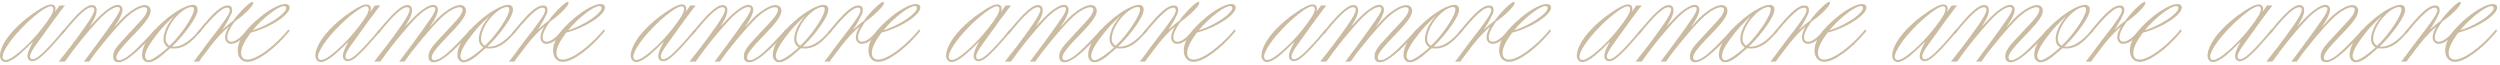 <?xml version="1.0" encoding="UTF-8"?> <svg xmlns="http://www.w3.org/2000/svg" width="423" height="11" viewBox="0 0 423 11" fill="none"><path d="M0.437 9.501C0.437 9.932 0.612 10.148 0.962 10.148C1.487 10.148 2.368 9.605 3.604 8.521C4.864 7.424 6.053 6.159 7.173 4.724C8.409 3.162 9.027 2.112 9.027 1.575C9.027 1.237 8.887 1.068 8.607 1.068C8.188 1.068 7.494 1.441 6.526 2.188C5.546 2.922 4.554 3.821 3.551 4.882C2.653 5.815 1.924 6.701 1.365 7.541C0.793 8.416 0.484 9.069 0.437 9.501ZM10.829 4.987L11.074 5.197C10.211 6.2 9.325 7.203 8.415 8.206C7.645 9.011 7.05 9.565 6.631 9.868C6.199 10.194 5.814 10.358 5.476 10.358C5.243 10.358 5.044 10.276 4.881 10.113C4.729 9.961 4.654 9.757 4.654 9.501C4.654 8.964 4.969 8.148 5.598 7.051L5.371 7.244C4.729 7.932 3.942 8.672 3.009 9.466C2.111 10.154 1.429 10.498 0.962 10.498C0.671 10.498 0.437 10.393 0.262 10.183C0.087 9.985 0 9.722 0 9.396C0 8.812 0.216 8.13 0.647 7.349C1.067 6.579 1.662 5.792 2.432 4.987C3.411 3.949 4.566 2.981 5.896 2.083C7.179 1.196 8.094 0.753 8.642 0.753C9.144 0.753 9.395 1.016 9.395 1.54C9.395 1.622 9.36 1.779 9.29 2.013L10.077 0.928H10.969C10.876 1.08 10.829 1.144 10.829 1.121L10.287 1.82L9.675 2.66L9.237 3.22L6.158 7.489C5.447 8.457 5.091 9.139 5.091 9.536C5.091 9.862 5.231 10.025 5.511 10.025C5.861 10.025 6.38 9.716 7.068 9.098C8.083 8.153 9.261 6.865 10.602 5.232L10.829 4.987Z" fill="#CBBBA1"></path><path d="M15.238 10.218L15.098 10.428H14.171C14.241 10.358 14.293 10.294 14.328 10.235C14.363 10.177 14.404 10.124 14.451 10.078L16.253 7.664L18.002 5.267L19.367 3.325C19.985 2.438 20.294 1.844 20.294 1.54C20.294 1.307 20.172 1.19 19.927 1.19C19.612 1.19 19.227 1.33 18.772 1.61C18.317 1.879 17.775 2.31 17.145 2.905C16.597 3.453 15.903 4.217 15.063 5.197C14.048 6.386 13.354 7.232 12.981 7.734L12.019 8.993C11.832 9.25 11.657 9.495 11.494 9.728C11.296 9.996 11.173 10.159 11.127 10.218L10.969 10.428H9.937C10.462 9.775 11.109 8.952 11.879 7.961C12.824 6.725 13.739 5.471 14.626 4.2C15.512 2.917 15.955 2.065 15.955 1.645C15.955 1.365 15.804 1.225 15.5 1.225C14.777 1.225 13.506 2.31 11.687 4.479L10.794 5.547L10.619 5.739L10.374 5.547C11.389 4.299 12.246 3.307 12.946 2.573C13.529 1.989 14.031 1.558 14.451 1.278C14.859 0.998 15.22 0.858 15.535 0.858C16.084 0.858 16.358 1.155 16.358 1.75C16.358 2.31 16.095 3.004 15.57 3.832L15.273 4.305C15.261 4.316 15.25 4.34 15.238 4.375C15.226 4.398 15.191 4.445 15.133 4.514C15.156 4.491 15.18 4.468 15.203 4.445C15.226 4.421 15.244 4.404 15.255 4.392C15.279 4.369 15.296 4.351 15.308 4.34C15.32 4.328 15.331 4.316 15.343 4.305L16.13 3.482C16.888 2.654 17.606 2.007 18.282 1.54C18.97 1.062 19.518 0.823 19.927 0.823C20.183 0.823 20.381 0.899 20.521 1.051C20.661 1.202 20.731 1.412 20.731 1.68C20.731 1.925 20.626 2.287 20.416 2.765C20.218 3.22 19.962 3.663 19.647 4.095L19.437 4.41C19.437 4.421 19.425 4.439 19.402 4.462C19.378 4.485 19.361 4.503 19.349 4.514C19.349 4.526 19.343 4.538 19.332 4.549C19.425 4.456 19.483 4.41 19.507 4.41L20.609 3.185C21.052 2.73 21.507 2.333 21.974 1.995C22.428 1.657 22.889 1.377 23.356 1.155C23.81 0.957 24.189 0.858 24.493 0.858C24.784 0.858 25.023 0.946 25.21 1.121C25.397 1.295 25.49 1.529 25.49 1.82C25.49 2.228 25.297 2.707 24.913 3.255C24.551 3.803 23.845 4.619 22.796 5.704C21.606 6.917 20.784 7.821 20.329 8.416C19.897 8.964 19.682 9.396 19.682 9.71C19.682 10.025 19.828 10.183 20.119 10.183C20.796 10.183 21.822 9.512 23.198 8.171C23.513 7.879 24.312 7.057 25.595 5.704C25.875 5.401 26.079 5.162 26.207 4.987L26.452 5.197C25.414 6.445 24.388 7.541 23.373 8.486C21.904 9.85 20.807 10.533 20.084 10.533C19.454 10.533 19.139 10.212 19.139 9.57C19.139 9.232 19.215 8.906 19.367 8.591C19.518 8.288 19.763 7.932 20.102 7.524C20.358 7.22 21.017 6.503 22.078 5.372C23.268 4.135 24.061 3.255 24.458 2.73C24.761 2.263 24.913 1.902 24.913 1.645C24.913 1.365 24.744 1.225 24.405 1.225C24.02 1.225 23.525 1.406 22.918 1.768C22.37 2.094 21.781 2.555 21.151 3.15C20.848 3.453 20.638 3.669 20.521 3.797C20.335 3.984 20.067 4.27 19.717 4.654C18.574 5.961 17.775 6.905 17.32 7.489C16.48 8.492 15.786 9.401 15.238 10.218Z" fill="#CBBBA1"></path><path d="M28.412 8.031C28.132 7.809 27.933 7.588 27.817 7.366C27.712 7.156 27.659 6.9 27.659 6.596C27.659 6.153 27.776 5.634 28.009 5.039C28.242 4.456 28.534 3.937 28.884 3.482L29.339 2.87C29.386 2.823 29.42 2.783 29.444 2.748C29.455 2.724 29.467 2.707 29.479 2.695C29.502 2.672 29.52 2.648 29.531 2.625L29.391 2.765C28.237 3.838 27.327 4.806 26.662 5.669C25.251 7.43 24.545 8.707 24.545 9.501C24.545 9.675 24.598 9.833 24.703 9.973C24.808 10.113 24.948 10.183 25.123 10.183C25.531 10.183 26.248 9.786 27.274 8.993C27.519 8.783 27.764 8.579 28.009 8.381C28.254 8.171 28.388 8.054 28.412 8.031ZM28.674 7.734C29.327 7.139 29.974 6.421 30.616 5.582C31.257 4.754 31.788 3.96 32.208 3.202C32.616 2.456 32.82 1.914 32.82 1.575C32.82 1.319 32.692 1.19 32.435 1.19C32.05 1.19 31.59 1.371 31.053 1.733C30.517 2.094 29.998 2.578 29.496 3.185C29.053 3.733 28.697 4.316 28.429 4.934C28.161 5.564 28.027 6.107 28.027 6.561C28.027 7.086 28.242 7.477 28.674 7.734ZM28.814 8.171L28.744 8.206C27.776 9.092 27.029 9.699 26.505 10.025C25.956 10.364 25.496 10.533 25.123 10.533C24.796 10.533 24.539 10.422 24.353 10.2C24.143 9.99 24.038 9.699 24.038 9.326C24.038 8.521 24.347 7.623 24.965 6.631C25.583 5.663 26.47 4.672 27.624 3.657C28.627 2.771 29.584 2.077 30.494 1.575C31.392 1.074 32.097 0.823 32.61 0.823C33.158 0.823 33.433 1.097 33.433 1.645C33.433 2.217 33.007 3.109 32.156 4.322C31.304 5.547 30.319 6.707 29.199 7.804L29.129 7.891H29.461C30.733 7.891 32.138 6.981 33.678 5.162L33.782 4.987L34.045 5.197C33.952 5.337 33.876 5.418 33.818 5.442C33.013 6.421 32.272 7.127 31.596 7.559C30.919 7.99 30.219 8.206 29.496 8.206C29.251 8.206 29.024 8.194 28.814 8.171Z" fill="#CBBBA1"></path><path d="M41.848 4.987L42.093 5.197C41.918 5.407 41.789 5.564 41.708 5.669C40.798 6.835 39.923 7.419 39.083 7.419C38.78 7.419 38.541 7.314 38.366 7.104C38.179 6.905 38.086 6.637 38.086 6.299C38.086 5.809 38.302 5.203 38.733 4.479C38.36 4.771 37.87 5.238 37.264 5.879C36.541 6.637 35.8 7.535 35.042 8.573L34.36 9.466C34.22 9.64 34.115 9.775 34.045 9.868C33.987 9.95 33.94 10.02 33.905 10.078C33.893 10.113 33.864 10.159 33.818 10.218C33.782 10.276 33.736 10.346 33.678 10.428H32.75L32.89 10.253C32.902 10.229 32.989 10.119 33.153 9.92C33.199 9.862 33.409 9.588 33.782 9.098L34.535 8.066C35.153 7.261 35.608 6.661 35.899 6.264C36.564 5.436 37.136 4.684 37.614 4.007C38.092 3.342 38.43 2.835 38.629 2.485C38.792 2.182 38.873 1.925 38.873 1.715C38.873 1.435 38.733 1.295 38.454 1.295C38.174 1.295 37.836 1.43 37.439 1.698C37.042 1.978 36.535 2.433 35.917 3.062C35.264 3.751 34.517 4.608 33.678 5.634L33.573 5.739L33.328 5.512L33.433 5.407C34.132 4.544 34.739 3.826 35.252 3.255C35.765 2.683 36.22 2.228 36.617 1.89C37.34 1.249 37.975 0.928 38.524 0.928C39.025 0.928 39.276 1.19 39.276 1.715C39.276 1.89 39.241 2.077 39.171 2.275C39.113 2.403 38.92 2.794 38.594 3.447C38.185 4.182 37.847 4.719 37.579 5.057C38.535 4.217 39.171 3.692 39.486 3.482C39.742 3.062 40.244 2.462 40.99 1.68C41.9 0.771 42.472 0.316 42.705 0.316C42.798 0.316 42.845 0.38 42.845 0.508C42.845 0.753 42.524 1.196 41.883 1.838C41.276 2.456 40.535 3.074 39.661 3.692C39.626 3.762 39.597 3.815 39.573 3.85C39.55 3.873 39.532 3.891 39.521 3.902C38.809 4.929 38.454 5.727 38.454 6.299C38.454 6.8 38.675 7.051 39.118 7.051C39.772 7.051 40.576 6.503 41.533 5.407L41.708 5.162C41.731 5.138 41.778 5.08 41.848 4.987Z" fill="#CBBBA1"></path><path d="M42.757 5.127C43.655 4.847 44.548 4.462 45.434 3.972C46.297 3.517 47.02 3.033 47.603 2.52C48.152 2.042 48.426 1.657 48.426 1.365C48.426 1.144 48.297 1.033 48.041 1.033C47.831 1.033 47.539 1.126 47.166 1.313C46.828 1.488 46.472 1.709 46.099 1.978C45.411 2.479 44.775 3.01 44.192 3.57C43.609 4.13 43.131 4.649 42.757 5.127ZM48.793 4.987L49.003 5.197L48.863 5.407C47.615 6.9 46.338 8.118 45.032 9.063C43.725 9.996 42.67 10.463 41.865 10.463C41.375 10.463 40.979 10.288 40.675 9.938C40.372 9.6 40.221 9.145 40.221 8.573C40.221 6.847 41.498 4.946 44.052 2.87C44.798 2.252 45.562 1.733 46.344 1.313C47.137 0.893 47.761 0.683 48.216 0.683C48.741 0.683 49.003 0.887 49.003 1.295C49.003 1.669 48.706 2.129 48.111 2.678C47.493 3.226 46.7 3.751 45.731 4.252C44.682 4.789 43.644 5.197 42.617 5.477L42.442 5.512C41.346 6.97 40.798 8.107 40.798 8.923C40.798 9.693 41.165 10.078 41.9 10.078C42.378 10.078 43.014 9.856 43.807 9.413C44.553 8.993 45.393 8.375 46.326 7.559C47.224 6.765 48.047 5.908 48.793 4.987Z" fill="#CBBBA1"></path><path d="M53.797 9.501C53.797 9.932 53.971 10.148 54.321 10.148C54.846 10.148 55.727 9.605 56.963 8.521C58.223 7.424 59.412 6.159 60.532 4.724C61.768 3.162 62.386 2.112 62.386 1.575C62.386 1.237 62.247 1.068 61.967 1.068C61.547 1.068 60.853 1.441 59.885 2.188C58.905 2.922 57.914 3.821 56.911 4.882C56.013 5.815 55.284 6.701 54.724 7.541C54.152 8.416 53.843 9.069 53.797 9.501ZM64.189 4.987L64.433 5.197C63.57 6.2 62.684 7.203 61.774 8.206C61.004 9.011 60.41 9.565 59.99 9.868C59.558 10.194 59.173 10.358 58.835 10.358C58.602 10.358 58.404 10.276 58.24 10.113C58.089 9.961 58.013 9.757 58.013 9.501C58.013 8.964 58.328 8.148 58.958 7.051L58.73 7.244C58.089 7.932 57.301 8.672 56.368 9.466C55.47 10.154 54.788 10.498 54.321 10.498C54.03 10.498 53.797 10.393 53.622 10.183C53.447 9.985 53.359 9.722 53.359 9.396C53.359 8.812 53.575 8.13 54.007 7.349C54.426 6.579 55.021 5.792 55.791 4.987C56.771 3.949 57.925 2.981 59.255 2.083C60.538 1.196 61.453 0.753 62.002 0.753C62.503 0.753 62.754 1.016 62.754 1.54C62.754 1.622 62.719 1.779 62.649 2.013L63.436 0.928H64.328C64.235 1.08 64.189 1.144 64.189 1.121L63.646 1.82L63.034 2.66L62.596 3.22L59.517 7.489C58.806 8.457 58.45 9.139 58.45 9.536C58.45 9.862 58.59 10.025 58.87 10.025C59.22 10.025 59.739 9.716 60.427 9.098C61.442 8.153 62.62 6.865 63.961 5.232L64.189 4.987Z" fill="#CBBBA1"></path><path d="M68.597 10.218L68.457 10.428H67.53C67.6 10.358 67.653 10.294 67.687 10.235C67.722 10.177 67.763 10.124 67.81 10.078L69.612 7.664L71.361 5.267L72.726 3.325C73.344 2.438 73.653 1.844 73.653 1.54C73.653 1.307 73.531 1.19 73.286 1.19C72.971 1.19 72.586 1.33 72.131 1.61C71.676 1.879 71.134 2.31 70.504 2.905C69.956 3.453 69.262 4.217 68.422 5.197C67.407 6.386 66.714 7.232 66.34 7.734L65.378 8.993C65.192 9.25 65.017 9.495 64.853 9.728C64.655 9.996 64.532 10.159 64.486 10.218L64.328 10.428H63.296C63.821 9.775 64.468 8.952 65.238 7.961C66.183 6.725 67.099 5.471 67.985 4.2C68.871 2.917 69.314 2.065 69.314 1.645C69.314 1.365 69.163 1.225 68.86 1.225C68.136 1.225 66.865 2.31 65.046 4.479L64.153 5.547L63.978 5.739L63.734 5.547C64.748 4.299 65.606 3.307 66.305 2.573C66.888 1.989 67.39 1.558 67.81 1.278C68.218 0.998 68.58 0.858 68.895 0.858C69.443 0.858 69.717 1.155 69.717 1.75C69.717 2.31 69.454 3.004 68.93 3.832L68.632 4.305C68.621 4.316 68.609 4.34 68.597 4.375C68.585 4.398 68.55 4.445 68.492 4.514C68.516 4.491 68.539 4.468 68.562 4.445C68.585 4.421 68.603 4.404 68.615 4.392C68.638 4.369 68.656 4.351 68.667 4.34C68.679 4.328 68.691 4.316 68.702 4.305L69.489 3.482C70.248 2.654 70.965 2.007 71.641 1.54C72.329 1.062 72.878 0.823 73.286 0.823C73.542 0.823 73.741 0.899 73.881 1.051C74.021 1.202 74.091 1.412 74.091 1.68C74.091 1.925 73.986 2.287 73.776 2.765C73.577 3.22 73.321 3.663 73.006 4.095L72.796 4.41C72.796 4.421 72.784 4.439 72.761 4.462C72.738 4.485 72.72 4.503 72.709 4.514C72.709 4.526 72.703 4.538 72.691 4.549C72.784 4.456 72.843 4.41 72.866 4.41L73.968 3.185C74.411 2.73 74.866 2.333 75.333 1.995C75.787 1.657 76.248 1.377 76.715 1.155C77.17 0.957 77.549 0.858 77.852 0.858C78.144 0.858 78.383 0.946 78.569 1.121C78.756 1.295 78.849 1.529 78.849 1.82C78.849 2.228 78.657 2.707 78.272 3.255C77.91 3.803 77.205 4.619 76.155 5.704C74.965 6.917 74.143 7.821 73.688 8.416C73.257 8.964 73.041 9.396 73.041 9.71C73.041 10.025 73.187 10.183 73.478 10.183C74.155 10.183 75.181 9.512 76.557 8.171C76.872 7.879 77.671 7.057 78.954 5.704C79.234 5.401 79.438 5.162 79.566 4.987L79.811 5.197C78.773 6.445 77.747 7.541 76.732 8.486C75.263 9.85 74.166 10.533 73.443 10.533C72.813 10.533 72.499 10.212 72.499 9.57C72.499 9.232 72.574 8.906 72.726 8.591C72.878 8.288 73.123 7.932 73.461 7.524C73.717 7.22 74.376 6.503 75.438 5.372C76.627 4.135 77.42 3.255 77.817 2.73C78.12 2.263 78.272 1.902 78.272 1.645C78.272 1.365 78.103 1.225 77.764 1.225C77.38 1.225 76.884 1.406 76.277 1.768C75.729 2.094 75.14 2.555 74.51 3.15C74.207 3.453 73.997 3.669 73.881 3.797C73.694 3.984 73.426 4.27 73.076 4.654C71.933 5.961 71.134 6.905 70.679 7.489C69.839 8.492 69.145 9.401 68.597 10.218Z" fill="#CBBBA1"></path><path d="M81.771 8.031C81.491 7.809 81.293 7.588 81.176 7.366C81.071 7.156 81.019 6.9 81.019 6.596C81.019 6.153 81.135 5.634 81.368 5.039C81.602 4.456 81.893 3.937 82.243 3.482L82.698 2.87C82.745 2.823 82.78 2.783 82.803 2.748C82.815 2.724 82.826 2.707 82.838 2.695C82.861 2.672 82.879 2.648 82.89 2.625L82.751 2.765C81.596 3.838 80.686 4.806 80.021 5.669C78.61 7.43 77.904 8.707 77.904 9.501C77.904 9.675 77.957 9.833 78.062 9.973C78.167 10.113 78.307 10.183 78.482 10.183C78.89 10.183 79.607 9.786 80.634 8.993C80.879 8.783 81.124 8.579 81.368 8.381C81.613 8.171 81.747 8.054 81.771 8.031ZM82.033 7.734C82.686 7.139 83.334 6.421 83.975 5.582C84.617 4.754 85.147 3.96 85.567 3.202C85.975 2.456 86.18 1.914 86.18 1.575C86.18 1.319 86.051 1.19 85.795 1.19C85.41 1.19 84.949 1.371 84.412 1.733C83.876 2.094 83.357 2.578 82.856 3.185C82.412 3.733 82.056 4.316 81.788 4.934C81.52 5.564 81.386 6.107 81.386 6.561C81.386 7.086 81.602 7.477 82.033 7.734ZM82.173 8.171L82.103 8.206C81.135 9.092 80.389 9.699 79.864 10.025C79.316 10.364 78.855 10.533 78.482 10.533C78.155 10.533 77.899 10.422 77.712 10.2C77.502 9.99 77.397 9.699 77.397 9.326C77.397 8.521 77.706 7.623 78.324 6.631C78.942 5.663 79.829 4.672 80.984 3.657C81.987 2.771 82.943 2.077 83.853 1.575C84.751 1.074 85.456 0.823 85.969 0.823C86.518 0.823 86.792 1.097 86.792 1.645C86.792 2.217 86.366 3.109 85.515 4.322C84.663 5.547 83.678 6.707 82.558 7.804L82.488 7.891H82.82C84.092 7.891 85.497 6.981 87.037 5.162L87.142 4.987L87.404 5.197C87.311 5.337 87.235 5.418 87.177 5.442C86.372 6.421 85.631 7.127 84.955 7.559C84.278 7.99 83.579 8.206 82.856 8.206C82.611 8.206 82.383 8.194 82.173 8.171Z" fill="#CBBBA1"></path><path d="M95.207 4.987L95.452 5.197C95.277 5.407 95.148 5.564 95.067 5.669C94.157 6.835 93.282 7.419 92.443 7.419C92.139 7.419 91.9 7.314 91.725 7.104C91.539 6.905 91.445 6.637 91.445 6.299C91.445 5.809 91.661 5.203 92.093 4.479C91.719 4.771 91.23 5.238 90.623 5.879C89.9 6.637 89.159 7.535 88.401 8.573L87.719 9.466C87.579 9.64 87.474 9.775 87.404 9.868C87.346 9.95 87.299 10.02 87.264 10.078C87.252 10.113 87.223 10.159 87.177 10.218C87.142 10.276 87.095 10.346 87.037 10.428H86.109L86.249 10.253C86.261 10.229 86.349 10.119 86.512 9.92C86.558 9.862 86.769 9.588 87.142 9.098L87.894 8.066C88.512 7.261 88.967 6.661 89.259 6.264C89.923 5.436 90.495 4.684 90.973 4.007C91.451 3.342 91.79 2.835 91.988 2.485C92.151 2.182 92.233 1.925 92.233 1.715C92.233 1.435 92.093 1.295 91.813 1.295C91.533 1.295 91.195 1.43 90.798 1.698C90.401 1.978 89.894 2.433 89.276 3.062C88.623 3.751 87.876 4.608 87.037 5.634L86.932 5.739L86.687 5.512L86.792 5.407C87.492 4.544 88.098 3.826 88.611 3.255C89.124 2.683 89.579 2.228 89.976 1.89C90.699 1.249 91.335 0.928 91.883 0.928C92.384 0.928 92.635 1.19 92.635 1.715C92.635 1.89 92.6 2.077 92.53 2.275C92.472 2.403 92.279 2.794 91.953 3.447C91.544 4.182 91.206 4.719 90.938 5.057C91.894 4.217 92.53 3.692 92.845 3.482C93.102 3.062 93.603 2.462 94.35 1.68C95.259 0.771 95.831 0.316 96.064 0.316C96.157 0.316 96.204 0.38 96.204 0.508C96.204 0.753 95.883 1.196 95.242 1.838C94.635 2.456 93.895 3.074 93.02 3.692C92.985 3.762 92.956 3.815 92.933 3.85C92.909 3.873 92.892 3.891 92.88 3.902C92.168 4.929 91.813 5.727 91.813 6.299C91.813 6.8 92.034 7.051 92.478 7.051C93.131 7.051 93.936 6.503 94.892 5.407L95.067 5.162C95.09 5.138 95.137 5.08 95.207 4.987Z" fill="#CBBBA1"></path><path d="M96.117 5.127C97.015 4.847 97.907 4.462 98.793 3.972C99.656 3.517 100.379 3.033 100.963 2.52C101.511 2.042 101.785 1.657 101.785 1.365C101.785 1.144 101.657 1.033 101.4 1.033C101.19 1.033 100.898 1.126 100.525 1.313C100.187 1.488 99.831 1.709 99.458 1.978C98.77 2.479 98.134 3.01 97.551 3.57C96.968 4.13 96.49 4.649 96.117 5.127ZM102.152 4.987L102.362 5.197L102.222 5.407C100.974 6.9 99.697 8.118 98.391 9.063C97.085 9.996 96.029 10.463 95.224 10.463C94.734 10.463 94.338 10.288 94.035 9.938C93.731 9.6 93.58 9.145 93.58 8.573C93.58 6.847 94.857 4.946 97.411 2.87C98.158 2.252 98.921 1.733 99.703 1.313C100.496 0.893 101.12 0.683 101.575 0.683C102.1 0.683 102.362 0.887 102.362 1.295C102.362 1.669 102.065 2.129 101.47 2.678C100.852 3.226 100.059 3.751 99.091 4.252C98.041 4.789 97.003 5.197 95.977 5.477L95.802 5.512C94.705 6.97 94.157 8.107 94.157 8.923C94.157 9.693 94.525 10.078 95.259 10.078C95.737 10.078 96.373 9.856 97.166 9.413C97.913 8.993 98.752 8.375 99.686 7.559C100.584 6.765 101.406 5.908 102.152 4.987Z" fill="#CBBBA1"></path><path d="M107.156 9.501C107.156 9.932 107.331 10.148 107.681 10.148C108.205 10.148 109.086 9.605 110.322 8.521C111.582 7.424 112.772 6.159 113.891 4.724C115.128 3.162 115.746 2.112 115.746 1.575C115.746 1.237 115.606 1.068 115.326 1.068C114.906 1.068 114.212 1.441 113.244 2.188C112.264 2.922 111.273 3.821 110.27 4.882C109.372 5.815 108.643 6.701 108.083 7.541C107.511 8.416 107.202 9.069 107.156 9.501ZM117.548 4.987L117.793 5.197C116.93 6.2 116.043 7.203 115.133 8.206C114.364 9.011 113.769 9.565 113.349 9.868C112.917 10.194 112.532 10.358 112.194 10.358C111.961 10.358 111.763 10.276 111.599 10.113C111.448 9.961 111.372 9.757 111.372 9.501C111.372 8.964 111.687 8.148 112.317 7.051L112.089 7.244C111.448 7.932 110.661 8.672 109.727 9.466C108.829 10.154 108.147 10.498 107.681 10.498C107.389 10.498 107.156 10.393 106.981 10.183C106.806 9.985 106.718 9.722 106.718 9.396C106.718 8.812 106.934 8.13 107.366 7.349C107.786 6.579 108.38 5.792 109.15 4.987C110.13 3.949 111.285 2.981 112.614 2.083C113.897 1.196 114.813 0.753 115.361 0.753C115.862 0.753 116.113 1.016 116.113 1.54C116.113 1.622 116.078 1.779 116.008 2.013L116.795 0.928H117.688C117.594 1.08 117.548 1.144 117.548 1.121L117.005 1.82L116.393 2.66L115.956 3.22L112.877 7.489C112.165 8.457 111.809 9.139 111.809 9.536C111.809 9.862 111.949 10.025 112.229 10.025C112.579 10.025 113.098 9.716 113.786 9.098C114.801 8.153 115.979 6.865 117.32 5.232L117.548 4.987Z" fill="#CBBBA1"></path><path d="M121.956 10.218L121.816 10.428H120.889C120.959 10.358 121.012 10.294 121.047 10.235C121.082 10.177 121.122 10.124 121.169 10.078L122.971 7.664L124.721 5.267L126.085 3.325C126.703 2.438 127.012 1.844 127.012 1.54C127.012 1.307 126.89 1.19 126.645 1.19C126.33 1.19 125.945 1.33 125.49 1.61C125.035 1.879 124.493 2.31 123.863 2.905C123.315 3.453 122.621 4.217 121.781 5.197C120.767 6.386 120.073 7.232 119.7 7.734L118.737 8.993C118.551 9.25 118.376 9.495 118.212 9.728C118.014 9.996 117.892 10.159 117.845 10.218L117.688 10.428H116.655C117.18 9.775 117.828 8.952 118.597 7.961C119.542 6.725 120.458 5.471 121.344 4.2C122.23 2.917 122.674 2.065 122.674 1.645C122.674 1.365 122.522 1.225 122.219 1.225C121.496 1.225 120.224 2.31 118.405 4.479L117.513 5.547L117.338 5.739L117.093 5.547C118.108 4.299 118.965 3.307 119.665 2.573C120.248 1.989 120.749 1.558 121.169 1.278C121.577 0.998 121.939 0.858 122.254 0.858C122.802 0.858 123.076 1.155 123.076 1.75C123.076 2.31 122.814 3.004 122.289 3.832L121.991 4.305C121.98 4.316 121.968 4.34 121.956 4.375C121.945 4.398 121.91 4.445 121.851 4.514C121.875 4.491 121.898 4.468 121.921 4.445C121.945 4.421 121.962 4.404 121.974 4.392C121.997 4.369 122.015 4.351 122.026 4.34C122.038 4.328 122.05 4.316 122.061 4.305L122.849 3.482C123.607 2.654 124.324 2.007 125 1.54C125.689 1.062 126.237 0.823 126.645 0.823C126.902 0.823 127.1 0.899 127.24 1.051C127.38 1.202 127.45 1.412 127.45 1.68C127.45 1.925 127.345 2.287 127.135 2.765C126.937 3.22 126.68 3.663 126.365 4.095L126.155 4.41C126.155 4.421 126.143 4.439 126.12 4.462C126.097 4.485 126.079 4.503 126.068 4.514C126.068 4.526 126.062 4.538 126.05 4.549C126.143 4.456 126.202 4.41 126.225 4.41L127.327 3.185C127.77 2.73 128.225 2.333 128.692 1.995C129.147 1.657 129.607 1.377 130.074 1.155C130.529 0.957 130.908 0.858 131.211 0.858C131.503 0.858 131.742 0.946 131.928 1.121C132.115 1.295 132.208 1.529 132.208 1.82C132.208 2.228 132.016 2.707 131.631 3.255C131.269 3.803 130.564 4.619 129.514 5.704C128.324 6.917 127.502 7.821 127.047 8.416C126.616 8.964 126.4 9.396 126.4 9.71C126.4 10.025 126.546 10.183 126.837 10.183C127.514 10.183 128.54 9.512 129.917 8.171C130.231 7.879 131.03 7.057 132.313 5.704C132.593 5.401 132.797 5.162 132.926 4.987L133.171 5.197C132.133 6.445 131.106 7.541 130.091 8.486C128.622 9.85 127.526 10.533 126.802 10.533C126.173 10.533 125.858 10.212 125.858 9.57C125.858 9.232 125.934 8.906 126.085 8.591C126.237 8.288 126.482 7.932 126.82 7.524C127.077 7.22 127.735 6.503 128.797 5.372C129.986 4.135 130.78 3.255 131.176 2.73C131.479 2.263 131.631 1.902 131.631 1.645C131.631 1.365 131.462 1.225 131.124 1.225C130.739 1.225 130.243 1.406 129.637 1.768C129.088 2.094 128.499 2.555 127.87 3.15C127.566 3.453 127.356 3.669 127.24 3.797C127.053 3.984 126.785 4.27 126.435 4.654C125.292 5.961 124.493 6.905 124.038 7.489C123.198 8.492 122.505 9.401 121.956 10.218Z" fill="#CBBBA1"></path><path d="M135.13 8.031C134.85 7.809 134.652 7.588 134.535 7.366C134.43 7.156 134.378 6.9 134.378 6.596C134.378 6.153 134.494 5.634 134.728 5.039C134.961 4.456 135.252 3.937 135.602 3.482L136.057 2.87C136.104 2.823 136.139 2.783 136.162 2.748C136.174 2.724 136.185 2.707 136.197 2.695C136.22 2.672 136.238 2.648 136.25 2.625L136.11 2.765C134.955 3.838 134.045 4.806 133.38 5.669C131.969 7.43 131.264 8.707 131.264 9.501C131.264 9.675 131.316 9.833 131.421 9.973C131.526 10.113 131.666 10.183 131.841 10.183C132.249 10.183 132.966 9.786 133.993 8.993C134.238 8.783 134.483 8.579 134.728 8.381C134.973 8.171 135.107 8.054 135.13 8.031ZM135.392 7.734C136.046 7.139 136.693 6.421 137.334 5.582C137.976 4.754 138.506 3.96 138.926 3.202C139.335 2.456 139.539 1.914 139.539 1.575C139.539 1.319 139.41 1.19 139.154 1.19C138.769 1.19 138.308 1.371 137.772 1.733C137.235 2.094 136.716 2.578 136.215 3.185C135.771 3.733 135.416 4.316 135.147 4.934C134.879 5.564 134.745 6.107 134.745 6.561C134.745 7.086 134.961 7.477 135.392 7.734ZM135.532 8.171L135.462 8.206C134.494 9.092 133.748 9.699 133.223 10.025C132.675 10.364 132.214 10.533 131.841 10.533C131.514 10.533 131.258 10.422 131.071 10.2C130.861 9.99 130.756 9.699 130.756 9.326C130.756 8.521 131.065 7.623 131.683 6.631C132.302 5.663 133.188 4.672 134.343 3.657C135.346 2.771 136.302 2.077 137.212 1.575C138.11 1.074 138.816 0.823 139.329 0.823C139.877 0.823 140.151 1.097 140.151 1.645C140.151 2.217 139.725 3.109 138.874 4.322C138.022 5.547 137.037 6.707 135.917 7.804L135.847 7.891H136.18C137.451 7.891 138.856 6.981 140.396 5.162L140.501 4.987L140.763 5.197C140.67 5.337 140.594 5.418 140.536 5.442C139.731 6.421 138.99 7.127 138.314 7.559C137.638 7.99 136.938 8.206 136.215 8.206C135.97 8.206 135.742 8.194 135.532 8.171Z" fill="#CBBBA1"></path><path d="M148.566 4.987L148.811 5.197C148.636 5.407 148.508 5.564 148.426 5.669C147.516 6.835 146.642 7.419 145.802 7.419C145.499 7.419 145.259 7.314 145.085 7.104C144.898 6.905 144.805 6.637 144.805 6.299C144.805 5.809 145.02 5.203 145.452 4.479C145.079 4.771 144.589 5.238 143.982 5.879C143.259 6.637 142.519 7.535 141.76 8.573L141.078 9.466C140.938 9.64 140.833 9.775 140.763 9.868C140.705 9.95 140.658 10.02 140.623 10.078C140.612 10.113 140.583 10.159 140.536 10.218C140.501 10.276 140.454 10.346 140.396 10.428H139.469L139.609 10.253C139.62 10.229 139.708 10.119 139.871 9.92C139.918 9.862 140.128 9.588 140.501 9.098L141.253 8.066C141.871 7.261 142.326 6.661 142.618 6.264C143.283 5.436 143.854 4.684 144.332 4.007C144.81 3.342 145.149 2.835 145.347 2.485C145.51 2.182 145.592 1.925 145.592 1.715C145.592 1.435 145.452 1.295 145.172 1.295C144.892 1.295 144.554 1.43 144.157 1.698C143.761 1.978 143.253 2.433 142.635 3.062C141.982 3.751 141.236 4.608 140.396 5.634L140.291 5.739L140.046 5.512L140.151 5.407C140.851 4.544 141.457 3.826 141.97 3.255C142.484 2.683 142.938 2.228 143.335 1.89C144.058 1.249 144.694 0.928 145.242 0.928C145.743 0.928 145.994 1.19 145.994 1.715C145.994 1.89 145.959 2.077 145.889 2.275C145.831 2.403 145.639 2.794 145.312 3.447C144.904 4.182 144.565 4.719 144.297 5.057C145.254 4.217 145.889 3.692 146.204 3.482C146.461 3.062 146.962 2.462 147.709 1.68C148.618 0.771 149.19 0.316 149.423 0.316C149.517 0.316 149.563 0.38 149.563 0.508C149.563 0.753 149.242 1.196 148.601 1.838C147.994 2.456 147.254 3.074 146.379 3.692C146.344 3.762 146.315 3.815 146.292 3.85C146.268 3.873 146.251 3.891 146.239 3.902C145.528 4.929 145.172 5.727 145.172 6.299C145.172 6.8 145.394 7.051 145.837 7.051C146.49 7.051 147.295 6.503 148.251 5.407L148.426 5.162C148.449 5.138 148.496 5.08 148.566 4.987Z" fill="#CBBBA1"></path><path d="M149.476 5.127C150.374 4.847 151.266 4.462 152.152 3.972C153.015 3.517 153.739 3.033 154.322 2.52C154.87 2.042 155.144 1.657 155.144 1.365C155.144 1.144 155.016 1.033 154.759 1.033C154.549 1.033 154.258 1.126 153.884 1.313C153.546 1.488 153.19 1.709 152.817 1.978C152.129 2.479 151.493 3.01 150.91 3.57C150.327 4.13 149.849 4.649 149.476 5.127ZM155.511 4.987L155.721 5.197L155.581 5.407C154.333 6.9 153.056 8.118 151.75 9.063C150.444 9.996 149.388 10.463 148.583 10.463C148.094 10.463 147.697 10.288 147.394 9.938C147.091 9.6 146.939 9.145 146.939 8.573C146.939 6.847 148.216 4.946 150.77 2.87C151.517 2.252 152.281 1.733 153.062 1.313C153.855 0.893 154.479 0.683 154.934 0.683C155.459 0.683 155.721 0.887 155.721 1.295C155.721 1.669 155.424 2.129 154.829 2.678C154.211 3.226 153.418 3.751 152.45 4.252C151.4 4.789 150.362 5.197 149.336 5.477L149.161 5.512C148.064 6.97 147.516 8.107 147.516 8.923C147.516 9.693 147.884 10.078 148.618 10.078C149.097 10.078 149.732 9.856 150.525 9.413C151.272 8.993 152.112 8.375 153.045 7.559C153.943 6.765 154.765 5.908 155.511 4.987Z" fill="#CBBBA1"></path><path d="M160.515 9.501C160.515 9.932 160.69 10.148 161.04 10.148C161.565 10.148 162.445 9.605 163.682 8.521C164.941 7.424 166.131 6.159 167.25 4.724C168.487 3.162 169.105 2.112 169.105 1.575C169.105 1.237 168.965 1.068 168.685 1.068C168.265 1.068 167.571 1.441 166.603 2.188C165.623 2.922 164.632 3.821 163.629 4.882C162.731 5.815 162.002 6.701 161.442 7.541C160.871 8.416 160.562 9.069 160.515 9.501ZM170.907 4.987L171.152 5.197C170.289 6.2 169.402 7.203 168.493 8.206C167.723 9.011 167.128 9.565 166.708 9.868C166.277 10.194 165.892 10.358 165.553 10.358C165.32 10.358 165.122 10.276 164.959 10.113C164.807 9.961 164.731 9.757 164.731 9.501C164.731 8.964 165.046 8.148 165.676 7.051L165.448 7.244C164.807 7.932 164.02 8.672 163.087 9.466C162.189 10.154 161.506 10.498 161.04 10.498C160.748 10.498 160.515 10.393 160.34 10.183C160.165 9.985 160.078 9.722 160.078 9.396C160.078 8.812 160.293 8.13 160.725 7.349C161.145 6.579 161.74 5.792 162.509 4.987C163.489 3.949 164.644 2.981 165.973 2.083C167.256 1.196 168.172 0.753 168.72 0.753C169.222 0.753 169.472 1.016 169.472 1.54C169.472 1.622 169.437 1.779 169.367 2.013L170.155 0.928H171.047C170.954 1.08 170.907 1.144 170.907 1.121L170.365 1.82L169.752 2.66L169.315 3.22L166.236 7.489C165.524 8.457 165.169 9.139 165.169 9.536C165.169 9.862 165.309 10.025 165.588 10.025C165.938 10.025 166.457 9.716 167.145 9.098C168.16 8.153 169.338 6.865 170.679 5.232L170.907 4.987Z" fill="#CBBBA1"></path><path d="M175.316 10.218L175.176 10.428H174.248C174.318 10.358 174.371 10.294 174.406 10.235C174.441 10.177 174.482 10.124 174.528 10.078L176.33 7.664L178.08 5.267L179.444 3.325C180.062 2.438 180.372 1.844 180.372 1.54C180.372 1.307 180.249 1.19 180.004 1.19C179.689 1.19 179.304 1.33 178.85 1.61C178.395 1.879 177.852 2.31 177.222 2.905C176.674 3.453 175.98 4.217 175.141 5.197C174.126 6.386 173.432 7.232 173.059 7.734L172.097 8.993C171.91 9.25 171.735 9.495 171.572 9.728C171.373 9.996 171.251 10.159 171.204 10.218L171.047 10.428H170.015C170.539 9.775 171.187 8.952 171.957 7.961C172.901 6.725 173.817 5.471 174.703 4.2C175.59 2.917 176.033 2.065 176.033 1.645C176.033 1.365 175.881 1.225 175.578 1.225C174.855 1.225 173.584 2.31 171.764 4.479L170.872 5.547L170.697 5.739L170.452 5.547C171.467 4.299 172.324 3.307 173.024 2.573C173.607 1.989 174.108 1.558 174.528 1.278C174.937 0.998 175.298 0.858 175.613 0.858C176.161 0.858 176.435 1.155 176.435 1.75C176.435 2.31 176.173 3.004 175.648 3.832L175.351 4.305C175.339 4.316 175.327 4.34 175.316 4.375C175.304 4.398 175.269 4.445 175.211 4.514C175.234 4.491 175.257 4.468 175.281 4.445C175.304 4.421 175.321 4.404 175.333 4.392C175.356 4.369 175.374 4.351 175.386 4.34C175.397 4.328 175.409 4.316 175.421 4.305L176.208 3.482C176.966 2.654 177.683 2.007 178.36 1.54C179.048 1.062 179.596 0.823 180.004 0.823C180.261 0.823 180.459 0.899 180.599 1.051C180.739 1.202 180.809 1.412 180.809 1.68C180.809 1.925 180.704 2.287 180.494 2.765C180.296 3.22 180.039 3.663 179.724 4.095L179.514 4.41C179.514 4.421 179.503 4.439 179.479 4.462C179.456 4.485 179.438 4.503 179.427 4.514C179.427 4.526 179.421 4.538 179.409 4.549C179.503 4.456 179.561 4.41 179.584 4.41L180.686 3.185C181.13 2.73 181.585 2.333 182.051 1.995C182.506 1.657 182.967 1.377 183.433 1.155C183.888 0.957 184.267 0.858 184.57 0.858C184.862 0.858 185.101 0.946 185.288 1.121C185.474 1.295 185.568 1.529 185.568 1.82C185.568 2.228 185.375 2.707 184.99 3.255C184.629 3.803 183.923 4.619 182.873 5.704C181.684 6.917 180.861 7.821 180.407 8.416C179.975 8.964 179.759 9.396 179.759 9.71C179.759 10.025 179.905 10.183 180.197 10.183C180.873 10.183 181.899 9.512 183.276 8.171C183.591 7.879 184.39 7.057 185.672 5.704C185.952 5.401 186.157 5.162 186.285 4.987L186.53 5.197C185.492 6.445 184.465 7.541 183.451 8.486C181.981 9.85 180.885 10.533 180.162 10.533C179.532 10.533 179.217 10.212 179.217 9.57C179.217 9.232 179.293 8.906 179.444 8.591C179.596 8.288 179.841 7.932 180.179 7.524C180.436 7.22 181.095 6.503 182.156 5.372C183.346 4.135 184.139 3.255 184.535 2.73C184.839 2.263 184.99 1.902 184.99 1.645C184.99 1.365 184.821 1.225 184.483 1.225C184.098 1.225 183.602 1.406 182.996 1.768C182.448 2.094 181.859 2.555 181.229 3.15C180.926 3.453 180.716 3.669 180.599 3.797C180.412 3.984 180.144 4.27 179.794 4.654C178.651 5.961 177.852 6.905 177.397 7.489C176.558 8.492 175.864 9.401 175.316 10.218Z" fill="#CBBBA1"></path><path d="M188.489 8.031C188.209 7.809 188.011 7.588 187.894 7.366C187.789 7.156 187.737 6.9 187.737 6.596C187.737 6.153 187.854 5.634 188.087 5.039C188.32 4.456 188.612 3.937 188.962 3.482L189.416 2.87C189.463 2.823 189.498 2.783 189.521 2.748C189.533 2.724 189.545 2.707 189.556 2.695C189.58 2.672 189.597 2.648 189.609 2.625L189.469 2.765C188.314 3.838 187.404 4.806 186.74 5.669C185.328 7.43 184.623 8.707 184.623 9.501C184.623 9.675 184.675 9.833 184.78 9.973C184.885 10.113 185.025 10.183 185.2 10.183C185.608 10.183 186.326 9.786 187.352 8.993C187.597 8.783 187.842 8.579 188.087 8.381C188.332 8.171 188.466 8.054 188.489 8.031ZM188.752 7.734C189.405 7.139 190.052 6.421 190.694 5.582C191.335 4.754 191.866 3.96 192.286 3.202C192.694 2.456 192.898 1.914 192.898 1.575C192.898 1.319 192.77 1.19 192.513 1.19C192.128 1.19 191.667 1.371 191.131 1.733C190.594 2.094 190.075 2.578 189.574 3.185C189.131 3.733 188.775 4.316 188.507 4.934C188.238 5.564 188.104 6.107 188.104 6.561C188.104 7.086 188.32 7.477 188.752 7.734ZM188.892 8.171L188.822 8.206C187.854 9.092 187.107 9.699 186.582 10.025C186.034 10.364 185.573 10.533 185.2 10.533C184.874 10.533 184.617 10.422 184.43 10.2C184.22 9.99 184.115 9.699 184.115 9.326C184.115 8.521 184.425 7.623 185.043 6.631C185.661 5.663 186.547 4.672 187.702 3.657C188.705 2.771 189.661 2.077 190.571 1.575C191.469 1.074 192.175 0.823 192.688 0.823C193.236 0.823 193.51 1.097 193.51 1.645C193.51 2.217 193.084 3.109 192.233 4.322C191.382 5.547 190.396 6.707 189.276 7.804L189.206 7.891H189.539C190.81 7.891 192.216 6.981 193.755 5.162L193.86 4.987L194.122 5.197C194.029 5.337 193.953 5.418 193.895 5.442C193.09 6.421 192.35 7.127 191.673 7.559C190.997 7.99 190.297 8.206 189.574 8.206C189.329 8.206 189.101 8.194 188.892 8.171Z" fill="#CBBBA1"></path><path d="M201.925 4.987L202.17 5.197C201.995 5.407 201.867 5.564 201.785 5.669C200.875 6.835 200.001 7.419 199.161 7.419C198.858 7.419 198.619 7.314 198.444 7.104C198.257 6.905 198.164 6.637 198.164 6.299C198.164 5.809 198.38 5.203 198.811 4.479C198.438 4.771 197.948 5.238 197.342 5.879C196.618 6.637 195.878 7.535 195.12 8.573L194.437 9.466C194.297 9.64 194.192 9.775 194.122 9.868C194.064 9.95 194.018 10.02 193.983 10.078C193.971 10.113 193.942 10.159 193.895 10.218C193.86 10.276 193.813 10.346 193.755 10.428H192.828L192.968 10.253C192.979 10.229 193.067 10.119 193.23 9.92C193.277 9.862 193.487 9.588 193.86 9.098L194.612 8.066C195.23 7.261 195.685 6.661 195.977 6.264C196.642 5.436 197.213 4.684 197.691 4.007C198.17 3.342 198.508 2.835 198.706 2.485C198.869 2.182 198.951 1.925 198.951 1.715C198.951 1.435 198.811 1.295 198.531 1.295C198.251 1.295 197.913 1.43 197.516 1.698C197.12 1.978 196.613 2.433 195.994 3.062C195.341 3.751 194.595 4.608 193.755 5.634L193.65 5.739L193.405 5.512L193.51 5.407C194.21 4.544 194.816 3.826 195.33 3.255C195.843 2.683 196.298 2.228 196.694 1.89C197.417 1.249 198.053 0.928 198.601 0.928C199.103 0.928 199.353 1.19 199.353 1.715C199.353 1.89 199.318 2.077 199.248 2.275C199.19 2.403 198.998 2.794 198.671 3.447C198.263 4.182 197.925 4.719 197.656 5.057C198.613 4.217 199.248 3.692 199.563 3.482C199.82 3.062 200.321 2.462 201.068 1.68C201.978 0.771 202.549 0.316 202.782 0.316C202.876 0.316 202.922 0.38 202.922 0.508C202.922 0.753 202.602 1.196 201.96 1.838C201.354 2.456 200.613 3.074 199.738 3.692C199.703 3.762 199.674 3.815 199.651 3.85C199.628 3.873 199.61 3.891 199.598 3.902C198.887 4.929 198.531 5.727 198.531 6.299C198.531 6.8 198.753 7.051 199.196 7.051C199.849 7.051 200.654 6.503 201.61 5.407L201.785 5.162C201.809 5.138 201.855 5.08 201.925 4.987Z" fill="#CBBBA1"></path><path d="M202.835 5.127C203.733 4.847 204.625 4.462 205.512 3.972C206.375 3.517 207.098 3.033 207.681 2.52C208.229 2.042 208.503 1.657 208.503 1.365C208.503 1.144 208.375 1.033 208.118 1.033C207.908 1.033 207.617 1.126 207.244 1.313C206.905 1.488 206.55 1.709 206.176 1.978C205.488 2.479 204.853 3.01 204.269 3.57C203.686 4.13 203.208 4.649 202.835 5.127ZM208.871 4.987L209.081 5.197L208.941 5.407C207.693 6.9 206.416 8.118 205.109 9.063C203.803 9.996 202.747 10.463 201.943 10.463C201.453 10.463 201.056 10.288 200.753 9.938C200.45 9.6 200.298 9.145 200.298 8.573C200.298 6.847 201.575 4.946 204.13 2.87C204.876 2.252 205.64 1.733 206.421 1.313C207.214 0.893 207.838 0.683 208.293 0.683C208.818 0.683 209.081 0.887 209.081 1.295C209.081 1.669 208.783 2.129 208.188 2.678C207.57 3.226 206.777 3.751 205.809 4.252C204.759 4.789 203.721 5.197 202.695 5.477L202.52 5.512C201.424 6.97 200.875 8.107 200.875 8.923C200.875 9.693 201.243 10.078 201.978 10.078C202.456 10.078 203.091 9.856 203.885 9.413C204.631 8.993 205.471 8.375 206.404 7.559C207.302 6.765 208.124 5.908 208.871 4.987Z" fill="#CBBBA1"></path><path d="M213.874 9.501C213.874 9.932 214.049 10.148 214.399 10.148C214.924 10.148 215.804 9.605 217.041 8.521C218.3 7.424 219.49 6.159 220.61 4.724C221.846 3.162 222.464 2.112 222.464 1.575C222.464 1.237 222.324 1.068 222.044 1.068C221.624 1.068 220.93 1.441 219.962 2.188C218.983 2.922 217.991 3.821 216.988 4.882C216.09 5.815 215.361 6.701 214.801 7.541C214.23 8.416 213.921 9.069 213.874 9.501ZM224.266 4.987L224.511 5.197C223.648 6.2 222.762 7.203 221.852 8.206C221.082 9.011 220.487 9.565 220.067 9.868C219.636 10.194 219.251 10.358 218.913 10.358C218.679 10.358 218.481 10.276 218.318 10.113C218.166 9.961 218.09 9.757 218.09 9.501C218.09 8.964 218.405 8.148 219.035 7.051L218.808 7.244C218.166 7.932 217.379 8.672 216.446 9.466C215.548 10.154 214.866 10.498 214.399 10.498C214.107 10.498 213.874 10.393 213.699 10.183C213.524 9.985 213.437 9.722 213.437 9.396C213.437 8.812 213.653 8.13 214.084 7.349C214.504 6.579 215.099 5.792 215.869 4.987C216.848 3.949 218.003 2.981 219.333 2.083C220.615 1.196 221.531 0.753 222.079 0.753C222.581 0.753 222.831 1.016 222.831 1.54C222.831 1.622 222.796 1.779 222.727 2.013L223.514 0.928H224.406C224.313 1.08 224.266 1.144 224.266 1.121L223.724 1.82L223.111 2.66L222.674 3.22L219.595 7.489C218.883 8.457 218.528 9.139 218.528 9.536C218.528 9.862 218.668 10.025 218.948 10.025C219.298 10.025 219.817 9.716 220.505 9.098C221.519 8.153 222.697 6.865 224.039 5.232L224.266 4.987Z" fill="#CBBBA1"></path><path d="M228.675 10.218L228.535 10.428H227.608C227.678 10.358 227.73 10.294 227.765 10.235C227.8 10.177 227.841 10.124 227.887 10.078L229.689 7.664L231.439 5.267L232.804 3.325C233.422 2.438 233.731 1.844 233.731 1.54C233.731 1.307 233.608 1.19 233.363 1.19C233.048 1.19 232.664 1.33 232.209 1.61C231.754 1.879 231.211 2.31 230.582 2.905C230.034 3.453 229.34 4.217 228.5 5.197C227.485 6.386 226.791 7.232 226.418 7.734L225.456 8.993C225.269 9.25 225.094 9.495 224.931 9.728C224.733 9.996 224.61 10.159 224.563 10.218L224.406 10.428H223.374C223.899 9.775 224.546 8.952 225.316 7.961C226.26 6.725 227.176 5.471 228.062 4.2C228.949 2.917 229.392 2.065 229.392 1.645C229.392 1.365 229.24 1.225 228.937 1.225C228.214 1.225 226.943 2.31 225.123 4.479L224.231 5.547L224.056 5.739L223.811 5.547C224.826 4.299 225.683 3.307 226.383 2.573C226.966 1.989 227.468 1.558 227.887 1.278C228.296 0.998 228.657 0.858 228.972 0.858C229.52 0.858 229.794 1.155 229.794 1.75C229.794 2.31 229.532 3.004 229.007 3.832L228.71 4.305C228.698 4.316 228.686 4.34 228.675 4.375C228.663 4.398 228.628 4.445 228.57 4.514C228.593 4.491 228.616 4.468 228.64 4.445C228.663 4.421 228.681 4.404 228.692 4.392C228.716 4.369 228.733 4.351 228.745 4.34C228.756 4.328 228.768 4.316 228.78 4.305L229.567 3.482C230.325 2.654 231.042 2.007 231.719 1.54C232.407 1.062 232.955 0.823 233.363 0.823C233.62 0.823 233.818 0.899 233.958 1.051C234.098 1.202 234.168 1.412 234.168 1.68C234.168 1.925 234.063 2.287 233.853 2.765C233.655 3.22 233.398 3.663 233.083 4.095L232.874 4.41C232.874 4.421 232.862 4.439 232.839 4.462C232.815 4.485 232.798 4.503 232.786 4.514C232.786 4.526 232.78 4.538 232.769 4.549C232.862 4.456 232.92 4.41 232.943 4.41L234.046 3.185C234.489 2.73 234.944 2.333 235.41 1.995C235.865 1.657 236.326 1.377 236.792 1.155C237.247 0.957 237.626 0.858 237.93 0.858C238.221 0.858 238.46 0.946 238.647 1.121C238.833 1.295 238.927 1.529 238.927 1.82C238.927 2.228 238.734 2.707 238.349 3.255C237.988 3.803 237.282 4.619 236.233 5.704C235.043 6.917 234.221 7.821 233.766 8.416C233.334 8.964 233.118 9.396 233.118 9.71C233.118 10.025 233.264 10.183 233.556 10.183C234.232 10.183 235.259 9.512 236.635 8.171C236.95 7.879 237.749 7.057 239.032 5.704C239.312 5.401 239.516 5.162 239.644 4.987L239.889 5.197C238.851 6.445 237.825 7.541 236.81 8.486C235.34 9.85 234.244 10.533 233.521 10.533C232.891 10.533 232.576 10.212 232.576 9.57C232.576 9.232 232.652 8.906 232.804 8.591C232.955 8.288 233.2 7.932 233.538 7.524C233.795 7.22 234.454 6.503 235.515 5.372C236.705 4.135 237.498 3.255 237.895 2.73C238.198 2.263 238.349 1.902 238.349 1.645C238.349 1.365 238.18 1.225 237.842 1.225C237.457 1.225 236.961 1.406 236.355 1.768C235.807 2.094 235.218 2.555 234.588 3.15C234.285 3.453 234.075 3.669 233.958 3.797C233.772 3.984 233.503 4.27 233.153 4.654C232.01 5.961 231.211 6.905 230.757 7.489C229.917 8.492 229.223 9.401 228.675 10.218Z" fill="#CBBBA1"></path><path d="M241.848 8.031C241.568 7.809 241.37 7.588 241.254 7.366C241.149 7.156 241.096 6.9 241.096 6.596C241.096 6.153 241.213 5.634 241.446 5.039C241.679 4.456 241.971 3.937 242.321 3.482L242.776 2.87C242.822 2.823 242.857 2.783 242.881 2.748C242.892 2.724 242.904 2.707 242.916 2.695C242.939 2.672 242.956 2.648 242.968 2.625L242.828 2.765C241.673 3.838 240.764 4.806 240.099 5.669C238.688 7.43 237.982 8.707 237.982 9.501C237.982 9.675 238.034 9.833 238.139 9.973C238.244 10.113 238.384 10.183 238.559 10.183C238.968 10.183 239.685 9.786 240.711 8.993C240.956 8.783 241.201 8.579 241.446 8.381C241.691 8.171 241.825 8.054 241.848 8.031ZM242.111 7.734C242.764 7.139 243.411 6.421 244.053 5.582C244.694 4.754 245.225 3.96 245.645 3.202C246.053 2.456 246.257 1.914 246.257 1.575C246.257 1.319 246.129 1.19 245.872 1.19C245.487 1.19 245.027 1.371 244.49 1.733C243.954 2.094 243.435 2.578 242.933 3.185C242.49 3.733 242.134 4.316 241.866 4.934C241.598 5.564 241.463 6.107 241.463 6.561C241.463 7.086 241.679 7.477 242.111 7.734ZM242.251 8.171L242.181 8.206C241.213 9.092 240.466 9.699 239.941 10.025C239.393 10.364 238.933 10.533 238.559 10.533C238.233 10.533 237.976 10.422 237.79 10.2C237.58 9.99 237.475 9.699 237.475 9.326C237.475 8.521 237.784 7.623 238.402 6.631C239.02 5.663 239.906 4.672 241.061 3.657C242.064 2.771 243.021 2.077 243.93 1.575C244.828 1.074 245.534 0.823 246.047 0.823C246.595 0.823 246.869 1.097 246.869 1.645C246.869 2.217 246.444 3.109 245.592 4.322C244.741 5.547 243.755 6.707 242.636 7.804L242.566 7.891H242.898C244.169 7.891 245.575 6.981 247.114 5.162L247.219 4.987L247.482 5.197C247.388 5.337 247.313 5.418 247.254 5.442C246.449 6.421 245.709 7.127 245.032 7.559C244.356 7.99 243.656 8.206 242.933 8.206C242.688 8.206 242.461 8.194 242.251 8.171Z" fill="#CBBBA1"></path><path d="M255.284 4.987L255.529 5.197C255.354 5.407 255.226 5.564 255.144 5.669C254.235 6.835 253.36 7.419 252.52 7.419C252.217 7.419 251.978 7.314 251.803 7.104C251.616 6.905 251.523 6.637 251.523 6.299C251.523 5.809 251.739 5.203 252.17 4.479C251.797 4.771 251.307 5.238 250.701 5.879C249.978 6.637 249.237 7.535 248.479 8.573L247.797 9.466C247.657 9.64 247.552 9.775 247.482 9.868C247.423 9.95 247.377 10.02 247.342 10.078C247.33 10.113 247.301 10.159 247.254 10.218C247.219 10.276 247.173 10.346 247.114 10.428H246.187L246.327 10.253C246.339 10.229 246.426 10.119 246.589 9.92C246.636 9.862 246.846 9.588 247.219 9.098L247.972 8.066C248.59 7.261 249.045 6.661 249.336 6.264C250.001 5.436 250.572 4.684 251.051 4.007C251.529 3.342 251.867 2.835 252.065 2.485C252.229 2.182 252.31 1.925 252.31 1.715C252.31 1.435 252.17 1.295 251.89 1.295C251.61 1.295 251.272 1.43 250.876 1.698C250.479 1.978 249.972 2.433 249.354 3.062C248.7 3.751 247.954 4.608 247.114 5.634L247.009 5.739L246.764 5.512L246.869 5.407C247.569 4.544 248.176 3.826 248.689 3.255C249.202 2.683 249.657 2.228 250.053 1.89C250.777 1.249 251.412 0.928 251.96 0.928C252.462 0.928 252.713 1.19 252.713 1.715C252.713 1.89 252.678 2.077 252.608 2.275C252.549 2.403 252.357 2.794 252.03 3.447C251.622 4.182 251.284 4.719 251.016 5.057C251.972 4.217 252.608 3.692 252.923 3.482C253.179 3.062 253.681 2.462 254.427 1.68C255.337 0.771 255.908 0.316 256.142 0.316C256.235 0.316 256.282 0.38 256.282 0.508C256.282 0.753 255.961 1.196 255.319 1.838C254.713 2.456 253.972 3.074 253.098 3.692C253.063 3.762 253.033 3.815 253.01 3.85C252.987 3.873 252.969 3.891 252.958 3.902C252.246 4.929 251.89 5.727 251.89 6.299C251.89 6.8 252.112 7.051 252.555 7.051C253.208 7.051 254.013 6.503 254.969 5.407L255.144 5.162C255.168 5.138 255.214 5.08 255.284 4.987Z" fill="#CBBBA1"></path><path d="M256.194 5.127C257.092 4.847 257.984 4.462 258.871 3.972C259.734 3.517 260.457 3.033 261.04 2.52C261.588 2.042 261.862 1.657 261.862 1.365C261.862 1.144 261.734 1.033 261.478 1.033C261.268 1.033 260.976 1.126 260.603 1.313C260.265 1.488 259.909 1.709 259.536 1.978C258.847 2.479 258.212 3.01 257.629 3.57C257.046 4.13 256.567 4.649 256.194 5.127ZM262.23 4.987L262.44 5.197L262.3 5.407C261.052 6.9 259.775 8.118 258.468 9.063C257.162 9.996 256.107 10.463 255.302 10.463C254.812 10.463 254.415 10.288 254.112 9.938C253.809 9.6 253.657 9.145 253.657 8.573C253.657 6.847 254.934 4.946 257.489 2.87C258.235 2.252 258.999 1.733 259.781 1.313C260.574 0.893 261.198 0.683 261.652 0.683C262.177 0.683 262.44 0.887 262.44 1.295C262.44 1.669 262.142 2.129 261.548 2.678C260.929 3.226 260.136 3.751 259.168 4.252C258.119 4.789 257.081 5.197 256.054 5.477L255.879 5.512C254.783 6.97 254.235 8.107 254.235 8.923C254.235 9.693 254.602 10.078 255.337 10.078C255.815 10.078 256.451 9.856 257.244 9.413C257.99 8.993 258.83 8.375 259.763 7.559C260.661 6.765 261.483 5.908 262.23 4.987Z" fill="#CBBBA1"></path><path d="M267.233 9.501C267.233 9.932 267.408 10.148 267.758 10.148C268.283 10.148 269.164 9.605 270.4 8.521C271.66 7.424 272.849 6.159 273.969 4.724C275.205 3.162 275.823 2.112 275.823 1.575C275.823 1.237 275.683 1.068 275.403 1.068C274.984 1.068 274.29 1.441 273.322 2.188C272.342 2.922 271.35 3.821 270.347 4.882C269.449 5.815 268.72 6.701 268.161 7.541C267.589 8.416 267.28 9.069 267.233 9.501ZM277.625 4.987L277.87 5.197C277.007 6.2 276.121 7.203 275.211 8.206C274.441 9.011 273.846 9.565 273.426 9.868C272.995 10.194 272.61 10.358 272.272 10.358C272.039 10.358 271.84 10.276 271.677 10.113C271.525 9.961 271.45 9.757 271.45 9.501C271.45 8.964 271.764 8.148 272.394 7.051L272.167 7.244C271.525 7.932 270.738 8.672 269.805 9.466C268.907 10.154 268.225 10.498 267.758 10.498C267.467 10.498 267.233 10.393 267.058 10.183C266.883 9.985 266.796 9.722 266.796 9.396C266.796 8.812 267.012 8.13 267.443 7.349C267.863 6.579 268.458 5.792 269.228 4.987C270.207 3.949 271.362 2.981 272.692 2.083C273.975 1.196 274.89 0.753 275.438 0.753C275.94 0.753 276.191 1.016 276.191 1.54C276.191 1.622 276.156 1.779 276.086 2.013L276.873 0.928H277.765C277.672 1.08 277.625 1.144 277.625 1.121L277.083 1.82L276.471 2.66L276.033 3.22L272.954 7.489C272.243 8.457 271.887 9.139 271.887 9.536C271.887 9.862 272.027 10.025 272.307 10.025C272.657 10.025 273.176 9.716 273.864 9.098C274.879 8.153 276.057 6.865 277.398 5.232L277.625 4.987Z" fill="#CBBBA1"></path><path d="M282.034 10.218L281.894 10.428H280.967C281.037 10.358 281.089 10.294 281.124 10.235C281.159 10.177 281.2 10.124 281.247 10.078L283.049 7.664L284.798 5.267L286.163 3.325C286.781 2.438 287.09 1.844 287.09 1.54C287.09 1.307 286.967 1.19 286.723 1.19C286.408 1.19 286.023 1.33 285.568 1.61C285.113 1.879 284.571 2.31 283.941 2.905C283.393 3.453 282.699 4.217 281.859 5.197C280.844 6.386 280.15 7.232 279.777 7.734L278.815 8.993C278.628 9.25 278.453 9.495 278.29 9.728C278.092 9.996 277.969 10.159 277.923 10.218L277.765 10.428H276.733C277.258 9.775 277.905 8.952 278.675 7.961C279.62 6.725 280.535 5.471 281.422 4.2C282.308 2.917 282.751 2.065 282.751 1.645C282.751 1.365 282.6 1.225 282.296 1.225C281.573 1.225 280.302 2.31 278.482 4.479L277.59 5.547L277.415 5.739L277.17 5.547C278.185 4.299 279.042 3.307 279.742 2.573C280.325 1.989 280.827 1.558 281.247 1.278C281.655 0.998 282.016 0.858 282.331 0.858C282.88 0.858 283.154 1.155 283.154 1.75C283.154 2.31 282.891 3.004 282.366 3.832L282.069 4.305C282.057 4.316 282.046 4.34 282.034 4.375C282.022 4.398 281.987 4.445 281.929 4.514C281.952 4.491 281.976 4.468 281.999 4.445C282.022 4.421 282.04 4.404 282.051 4.392C282.075 4.369 282.092 4.351 282.104 4.34C282.116 4.328 282.127 4.316 282.139 4.305L282.926 3.482C283.684 2.654 284.402 2.007 285.078 1.54C285.766 1.062 286.314 0.823 286.723 0.823C286.979 0.823 287.177 0.899 287.317 1.051C287.457 1.202 287.527 1.412 287.527 1.68C287.527 1.925 287.422 2.287 287.212 2.765C287.014 3.22 286.758 3.663 286.443 4.095L286.233 4.41C286.233 4.421 286.221 4.439 286.198 4.462C286.174 4.485 286.157 4.503 286.145 4.514C286.145 4.526 286.139 4.538 286.128 4.549C286.221 4.456 286.279 4.41 286.303 4.41L287.405 3.185C287.848 2.73 288.303 2.333 288.769 1.995C289.224 1.657 289.685 1.377 290.152 1.155C290.606 0.957 290.985 0.858 291.289 0.858C291.58 0.858 291.819 0.946 292.006 1.121C292.193 1.295 292.286 1.529 292.286 1.82C292.286 2.228 292.093 2.707 291.709 3.255C291.347 3.803 290.641 4.619 289.592 5.704C288.402 6.917 287.58 7.821 287.125 8.416C286.693 8.964 286.478 9.396 286.478 9.71C286.478 10.025 286.623 10.183 286.915 10.183C287.591 10.183 288.618 9.512 289.994 8.171C290.309 7.879 291.108 7.057 292.391 5.704C292.671 5.401 292.875 5.162 293.003 4.987L293.248 5.197C292.21 6.445 291.184 7.541 290.169 8.486C288.699 9.85 287.603 10.533 286.88 10.533C286.25 10.533 285.935 10.212 285.935 9.57C285.935 9.232 286.011 8.906 286.163 8.591C286.314 8.288 286.559 7.932 286.897 7.524C287.154 7.22 287.813 6.503 288.874 5.372C290.064 4.135 290.857 3.255 291.254 2.73C291.557 2.263 291.709 1.902 291.709 1.645C291.709 1.365 291.539 1.225 291.201 1.225C290.816 1.225 290.321 1.406 289.714 1.768C289.166 2.094 288.577 2.555 287.947 3.15C287.644 3.453 287.434 3.669 287.317 3.797C287.131 3.984 286.863 4.27 286.513 4.654C285.37 5.961 284.571 6.905 284.116 7.489C283.276 8.492 282.582 9.401 282.034 10.218Z" fill="#CBBBA1"></path><path d="M295.208 8.031C294.928 7.809 294.729 7.588 294.613 7.366C294.508 7.156 294.455 6.9 294.455 6.596C294.455 6.153 294.572 5.634 294.805 5.039C295.038 4.456 295.33 3.937 295.68 3.482L296.135 2.87C296.181 2.823 296.216 2.783 296.24 2.748C296.251 2.724 296.263 2.707 296.275 2.695C296.298 2.672 296.316 2.648 296.327 2.625L296.187 2.765C295.033 3.838 294.123 4.806 293.458 5.669C292.047 7.43 291.341 8.707 291.341 9.501C291.341 9.675 291.394 9.833 291.499 9.973C291.604 10.113 291.744 10.183 291.919 10.183C292.327 10.183 293.044 9.786 294.07 8.993C294.315 8.783 294.56 8.579 294.805 8.381C295.05 8.171 295.184 8.054 295.208 8.031ZM295.47 7.734C296.123 7.139 296.77 6.421 297.412 5.582C298.053 4.754 298.584 3.96 299.004 3.202C299.412 2.456 299.616 1.914 299.616 1.575C299.616 1.319 299.488 1.19 299.231 1.19C298.846 1.19 298.386 1.371 297.849 1.733C297.313 2.094 296.794 2.578 296.292 3.185C295.849 3.733 295.493 4.316 295.225 4.934C294.957 5.564 294.823 6.107 294.823 6.561C294.823 7.086 295.038 7.477 295.47 7.734ZM295.61 8.171L295.54 8.206C294.572 9.092 293.825 9.699 293.301 10.025C292.752 10.364 292.292 10.533 291.919 10.533C291.592 10.533 291.335 10.422 291.149 10.2C290.939 9.99 290.834 9.699 290.834 9.326C290.834 8.521 291.143 7.623 291.761 6.631C292.379 5.663 293.266 4.672 294.42 3.657C295.423 2.771 296.38 2.077 297.289 1.575C298.187 1.074 298.893 0.823 299.406 0.823C299.954 0.823 300.229 1.097 300.229 1.645C300.229 2.217 299.803 3.109 298.951 4.322C298.1 5.547 297.114 6.707 295.995 7.804L295.925 7.891H296.257C297.529 7.891 298.934 6.981 300.473 5.162L300.578 4.987L300.841 5.197C300.748 5.337 300.672 5.418 300.613 5.442C299.809 6.421 299.068 7.127 298.392 7.559C297.715 7.99 297.015 8.206 296.292 8.206C296.047 8.206 295.82 8.194 295.61 8.171Z" fill="#CBBBA1"></path><path d="M308.644 4.987L308.888 5.197C308.714 5.407 308.585 5.564 308.504 5.669C307.594 6.835 306.719 7.419 305.879 7.419C305.576 7.419 305.337 7.314 305.162 7.104C304.975 6.905 304.882 6.637 304.882 6.299C304.882 5.809 305.098 5.203 305.529 4.479C305.156 4.771 304.666 5.238 304.06 5.879C303.337 6.637 302.596 7.535 301.838 8.573L301.156 9.466C301.016 9.64 300.911 9.775 300.841 9.868C300.783 9.95 300.736 10.02 300.701 10.078C300.689 10.113 300.66 10.159 300.613 10.218C300.578 10.276 300.532 10.346 300.473 10.428H299.546L299.686 10.253C299.698 10.229 299.785 10.119 299.949 9.92C299.995 9.862 300.205 9.588 300.578 9.098L301.331 8.066C301.949 7.261 302.404 6.661 302.695 6.264C303.36 5.436 303.932 4.684 304.41 4.007C304.888 3.342 305.226 2.835 305.424 2.485C305.588 2.182 305.669 1.925 305.669 1.715C305.669 1.435 305.529 1.295 305.25 1.295C304.97 1.295 304.631 1.43 304.235 1.698C303.838 1.978 303.331 2.433 302.713 3.062C302.06 3.751 301.313 4.608 300.473 5.634L300.368 5.739L300.124 5.512L300.229 5.407C300.928 4.544 301.535 3.826 302.048 3.255C302.561 2.683 303.016 2.228 303.413 1.89C304.136 1.249 304.771 0.928 305.32 0.928C305.821 0.928 306.072 1.19 306.072 1.715C306.072 1.89 306.037 2.077 305.967 2.275C305.909 2.403 305.716 2.794 305.389 3.447C304.981 4.182 304.643 4.719 304.375 5.057C305.331 4.217 305.967 3.692 306.282 3.482C306.538 3.062 307.04 2.462 307.786 1.68C308.696 0.771 309.268 0.316 309.501 0.316C309.594 0.316 309.641 0.38 309.641 0.508C309.641 0.753 309.32 1.196 308.679 1.838C308.072 2.456 307.331 3.074 306.457 3.692C306.422 3.762 306.393 3.815 306.369 3.85C306.346 3.873 306.328 3.891 306.317 3.902C305.605 4.929 305.25 5.727 305.25 6.299C305.25 6.8 305.471 7.051 305.914 7.051C306.567 7.051 307.372 6.503 308.329 5.407L308.504 5.162C308.527 5.138 308.574 5.08 308.644 4.987Z" fill="#CBBBA1"></path><path d="M309.553 5.127C310.451 4.847 311.344 4.462 312.23 3.972C313.093 3.517 313.816 3.033 314.399 2.52C314.948 2.042 315.222 1.657 315.222 1.365C315.222 1.144 315.093 1.033 314.837 1.033C314.627 1.033 314.335 1.126 313.962 1.313C313.624 1.488 313.268 1.709 312.895 1.978C312.207 2.479 311.571 3.01 310.988 3.57C310.405 4.13 309.927 4.649 309.553 5.127ZM315.589 4.987L315.799 5.197L315.659 5.407C314.411 6.9 313.134 8.118 311.828 9.063C310.521 9.996 309.466 10.463 308.661 10.463C308.171 10.463 307.775 10.288 307.471 9.938C307.168 9.6 307.017 9.145 307.017 8.573C307.017 6.847 308.294 4.946 310.848 2.87C311.594 2.252 312.358 1.733 313.14 1.313C313.933 0.893 314.557 0.683 315.012 0.683C315.537 0.683 315.799 0.887 315.799 1.295C315.799 1.669 315.502 2.129 314.907 2.678C314.289 3.226 313.495 3.751 312.527 4.252C311.478 4.789 310.44 5.197 309.413 5.477L309.238 5.512C308.142 6.97 307.594 8.107 307.594 8.923C307.594 9.693 307.961 10.078 308.696 10.078C309.174 10.078 309.81 9.856 310.603 9.413C311.349 8.993 312.189 8.375 313.122 7.559C314.02 6.765 314.843 5.908 315.589 4.987Z" fill="#CBBBA1"></path><path d="M320.593 9.501C320.593 9.932 320.767 10.148 321.117 10.148C321.642 10.148 322.523 9.605 323.759 8.521C325.019 7.424 326.208 6.159 327.328 4.724C328.564 3.162 329.182 2.112 329.182 1.575C329.182 1.237 329.043 1.068 328.763 1.068C328.343 1.068 327.649 1.441 326.681 2.188C325.701 2.922 324.71 3.821 323.707 4.882C322.809 5.815 322.08 6.701 321.52 7.541C320.948 8.416 320.639 9.069 320.593 9.501ZM330.984 4.987L331.229 5.197C330.366 6.2 329.48 7.203 328.57 8.206C327.8 9.011 327.206 9.565 326.786 9.868C326.354 10.194 325.969 10.358 325.631 10.358C325.398 10.358 325.199 10.276 325.036 10.113C324.885 9.961 324.809 9.757 324.809 9.501C324.809 8.964 325.124 8.148 325.753 7.051L325.526 7.244C324.885 7.932 324.097 8.672 323.164 9.466C322.266 10.154 321.584 10.498 321.117 10.498C320.826 10.498 320.593 10.393 320.418 10.183C320.243 9.985 320.155 9.722 320.155 9.396C320.155 8.812 320.371 8.13 320.802 7.349C321.222 6.579 321.817 5.792 322.587 4.987C323.567 3.949 324.721 2.981 326.051 2.083C327.334 1.196 328.249 0.753 328.798 0.753C329.299 0.753 329.55 1.016 329.55 1.54C329.55 1.622 329.515 1.779 329.445 2.013L330.232 0.928H331.124C331.031 1.08 330.984 1.144 330.984 1.121L330.442 1.82L329.83 2.66L329.392 3.22L326.313 7.489C325.602 8.457 325.246 9.139 325.246 9.536C325.246 9.862 325.386 10.025 325.666 10.025C326.016 10.025 326.535 9.716 327.223 9.098C328.238 8.153 329.416 6.865 330.757 5.232L330.984 4.987Z" fill="#CBBBA1"></path><path d="M335.393 10.218L335.253 10.428H334.326C334.396 10.358 334.448 10.294 334.483 10.235C334.518 10.177 334.559 10.124 334.606 10.078L336.408 7.664L338.157 5.267L339.522 3.325C340.14 2.438 340.449 1.844 340.449 1.54C340.449 1.307 340.327 1.19 340.082 1.19C339.767 1.19 339.382 1.33 338.927 1.61C338.472 1.879 337.93 2.31 337.3 2.905C336.752 3.453 336.058 4.217 335.218 5.197C334.203 6.386 333.51 7.232 333.136 7.734L332.174 8.993C331.987 9.25 331.813 9.495 331.649 9.728C331.451 9.996 331.329 10.159 331.282 10.218L331.124 10.428H330.092C330.617 9.775 331.264 8.952 332.034 7.961C332.979 6.725 333.894 5.471 334.781 4.2C335.667 2.917 336.11 2.065 336.11 1.645C336.11 1.365 335.959 1.225 335.656 1.225C334.932 1.225 333.661 2.31 331.842 4.479L330.949 5.547L330.775 5.739L330.53 5.547C331.544 4.299 332.402 3.307 333.101 2.573C333.684 1.989 334.186 1.558 334.606 1.278C335.014 0.998 335.376 0.858 335.691 0.858C336.239 0.858 336.513 1.155 336.513 1.75C336.513 2.31 336.25 3.004 335.726 3.832L335.428 4.305C335.416 4.316 335.405 4.34 335.393 4.375C335.381 4.398 335.346 4.445 335.288 4.514C335.311 4.491 335.335 4.468 335.358 4.445C335.381 4.421 335.399 4.404 335.411 4.392C335.434 4.369 335.451 4.351 335.463 4.34C335.475 4.328 335.486 4.316 335.498 4.305L336.285 3.482C337.043 2.654 337.761 2.007 338.437 1.54C339.125 1.062 339.674 0.823 340.082 0.823C340.338 0.823 340.537 0.899 340.677 1.051C340.817 1.202 340.887 1.412 340.887 1.68C340.887 1.925 340.782 2.287 340.572 2.765C340.373 3.22 340.117 3.663 339.802 4.095L339.592 4.41C339.592 4.421 339.58 4.439 339.557 4.462C339.534 4.485 339.516 4.503 339.504 4.514C339.504 4.526 339.499 4.538 339.487 4.549C339.58 4.456 339.639 4.41 339.662 4.41L340.764 3.185C341.207 2.73 341.662 2.333 342.129 1.995C342.583 1.657 343.044 1.377 343.511 1.155C343.966 0.957 344.345 0.858 344.648 0.858C344.939 0.858 345.179 0.946 345.365 1.121C345.552 1.295 345.645 1.529 345.645 1.82C345.645 2.228 345.453 2.707 345.068 3.255C344.706 3.803 344.001 4.619 342.951 5.704C341.761 6.917 340.939 7.821 340.484 8.416C340.053 8.964 339.837 9.396 339.837 9.71C339.837 10.025 339.983 10.183 340.274 10.183C340.951 10.183 341.977 9.512 343.353 8.171C343.668 7.879 344.467 7.057 345.75 5.704C346.03 5.401 346.234 5.162 346.362 4.987L346.607 5.197C345.569 6.445 344.543 7.541 343.528 8.486C342.059 9.85 340.962 10.533 340.239 10.533C339.609 10.533 339.294 10.212 339.294 9.57C339.294 9.232 339.37 8.906 339.522 8.591C339.674 8.288 339.918 7.932 340.257 7.524C340.513 7.22 341.172 6.503 342.234 5.372C343.423 4.135 344.216 3.255 344.613 2.73C344.916 2.263 345.068 1.902 345.068 1.645C345.068 1.365 344.899 1.225 344.56 1.225C344.176 1.225 343.68 1.406 343.073 1.768C342.525 2.094 341.936 2.555 341.306 3.15C341.003 3.453 340.793 3.669 340.677 3.797C340.49 3.984 340.222 4.27 339.872 4.654C338.729 5.961 337.93 6.905 337.475 7.489C336.635 8.492 335.941 9.401 335.393 10.218Z" fill="#CBBBA1"></path><path d="M348.567 8.031C348.287 7.809 348.089 7.588 347.972 7.366C347.867 7.156 347.814 6.9 347.814 6.596C347.814 6.153 347.931 5.634 348.164 5.039C348.398 4.456 348.689 3.937 349.039 3.482L349.494 2.87C349.541 2.823 349.576 2.783 349.599 2.748C349.611 2.724 349.622 2.707 349.634 2.695C349.657 2.672 349.675 2.648 349.686 2.625L349.546 2.765C348.392 3.838 347.482 4.806 346.817 5.669C345.406 7.43 344.7 8.707 344.7 9.501C344.7 9.675 344.753 9.833 344.858 9.973C344.963 10.113 345.103 10.183 345.278 10.183C345.686 10.183 346.403 9.786 347.43 8.993C347.674 8.783 347.919 8.579 348.164 8.381C348.409 8.171 348.543 8.054 348.567 8.031ZM348.829 7.734C349.482 7.139 350.13 6.421 350.771 5.582C351.413 4.754 351.943 3.96 352.363 3.202C352.771 2.456 352.975 1.914 352.975 1.575C352.975 1.319 352.847 1.19 352.591 1.19C352.206 1.19 351.745 1.371 351.208 1.733C350.672 2.094 350.153 2.578 349.651 3.185C349.208 3.733 348.852 4.316 348.584 4.934C348.316 5.564 348.182 6.107 348.182 6.561C348.182 7.086 348.398 7.477 348.829 7.734ZM348.969 8.171L348.899 8.206C347.931 9.092 347.185 9.699 346.66 10.025C346.112 10.364 345.651 10.533 345.278 10.533C344.951 10.533 344.695 10.422 344.508 10.2C344.298 9.99 344.193 9.699 344.193 9.326C344.193 8.521 344.502 7.623 345.12 6.631C345.738 5.663 346.625 4.672 347.779 3.657C348.783 2.771 349.739 2.077 350.649 1.575C351.547 1.074 352.252 0.823 352.766 0.823C353.314 0.823 353.588 1.097 353.588 1.645C353.588 2.217 353.162 3.109 352.311 4.322C351.459 5.547 350.474 6.707 349.354 7.804L349.284 7.891H349.616C350.888 7.891 352.293 6.981 353.833 5.162L353.938 4.987L354.2 5.197C354.107 5.337 354.031 5.418 353.973 5.442C353.168 6.421 352.427 7.127 351.751 7.559C351.074 7.99 350.375 8.206 349.651 8.206C349.407 8.206 349.179 8.194 348.969 8.171Z" fill="#CBBBA1"></path><path d="M362.003 4.987L362.248 5.197C362.073 5.407 361.944 5.564 361.863 5.669C360.953 6.835 360.078 7.419 359.239 7.419C358.935 7.419 358.696 7.314 358.521 7.104C358.335 6.905 358.241 6.637 358.241 6.299C358.241 5.809 358.457 5.203 358.889 4.479C358.515 4.771 358.026 5.238 357.419 5.879C356.696 6.637 355.955 7.535 355.197 8.573L354.515 9.466C354.375 9.64 354.27 9.775 354.2 9.868C354.142 9.95 354.095 10.02 354.06 10.078C354.048 10.113 354.019 10.159 353.973 10.218C353.938 10.276 353.891 10.346 353.833 10.428H352.905L353.045 10.253C353.057 10.229 353.145 10.119 353.308 9.92C353.354 9.862 353.564 9.588 353.938 9.098L354.69 8.066C355.308 7.261 355.763 6.661 356.055 6.264C356.719 5.436 357.291 4.684 357.769 4.007C358.247 3.342 358.585 2.835 358.784 2.485C358.947 2.182 359.029 1.925 359.029 1.715C359.029 1.435 358.889 1.295 358.609 1.295C358.329 1.295 357.991 1.43 357.594 1.698C357.197 1.978 356.69 2.433 356.072 3.062C355.419 3.751 354.672 4.608 353.833 5.634L353.728 5.739L353.483 5.512L353.588 5.407C354.288 4.544 354.894 3.826 355.407 3.255C355.92 2.683 356.375 2.228 356.772 1.89C357.495 1.249 358.131 0.928 358.679 0.928C359.18 0.928 359.431 1.19 359.431 1.715C359.431 1.89 359.396 2.077 359.326 2.275C359.268 2.403 359.075 2.794 358.749 3.447C358.34 4.182 358.002 4.719 357.734 5.057C358.69 4.217 359.326 3.692 359.641 3.482C359.898 3.062 360.399 2.462 361.145 1.68C362.055 0.771 362.627 0.316 362.86 0.316C362.953 0.316 363 0.38 363 0.508C363 0.753 362.679 1.196 362.038 1.838C361.431 2.456 360.691 3.074 359.816 3.692C359.781 3.762 359.752 3.815 359.728 3.85C359.705 3.873 359.688 3.891 359.676 3.902C358.964 4.929 358.609 5.727 358.609 6.299C358.609 6.8 358.83 7.051 359.274 7.051C359.927 7.051 360.731 6.503 361.688 5.407L361.863 5.162C361.886 5.138 361.933 5.08 362.003 4.987Z" fill="#CBBBA1"></path><path d="M362.912 5.127C363.811 4.847 364.703 4.462 365.589 3.972C366.452 3.517 367.175 3.033 367.759 2.52C368.307 2.042 368.581 1.657 368.581 1.365C368.581 1.144 368.452 1.033 368.196 1.033C367.986 1.033 367.694 1.126 367.321 1.313C366.983 1.488 366.627 1.709 366.254 1.978C365.566 2.479 364.93 3.01 364.347 3.57C363.764 4.13 363.286 4.649 362.912 5.127ZM368.948 4.987L369.158 5.197L369.018 5.407C367.77 6.9 366.493 8.118 365.187 9.063C363.881 9.996 362.825 10.463 362.02 10.463C361.53 10.463 361.134 10.288 360.831 9.938C360.527 9.6 360.376 9.145 360.376 8.573C360.376 6.847 361.653 4.946 364.207 2.87C364.954 2.252 365.717 1.733 366.499 1.313C367.292 0.893 367.916 0.683 368.371 0.683C368.896 0.683 369.158 0.887 369.158 1.295C369.158 1.669 368.861 2.129 368.266 2.678C367.648 3.226 366.855 3.751 365.887 4.252C364.837 4.789 363.799 5.197 362.773 5.477L362.598 5.512C361.501 6.97 360.953 8.107 360.953 8.923C360.953 9.693 361.32 10.078 362.055 10.078C362.533 10.078 363.169 9.856 363.962 9.413C364.709 8.993 365.548 8.375 366.481 7.559C367.379 6.765 368.202 5.908 368.948 4.987Z" fill="#CBBBA1"></path><path d="M373.952 9.501C373.952 9.932 374.127 10.148 374.477 10.148C375.001 10.148 375.882 9.605 377.118 8.521C378.378 7.424 379.568 6.159 380.687 4.724C381.924 3.162 382.542 2.112 382.542 1.575C382.542 1.237 382.402 1.068 382.122 1.068C381.702 1.068 381.008 1.441 380.04 2.188C379.06 2.922 378.069 3.821 377.066 4.882C376.168 5.815 375.439 6.701 374.879 7.541C374.307 8.416 373.998 9.069 373.952 9.501ZM384.344 4.987L384.589 5.197C383.725 6.2 382.839 7.203 381.929 8.206C381.16 9.011 380.565 9.565 380.145 9.868C379.713 10.194 379.328 10.358 378.99 10.358C378.757 10.358 378.559 10.276 378.395 10.113C378.244 9.961 378.168 9.757 378.168 9.501C378.168 8.964 378.483 8.148 379.113 7.051L378.885 7.244C378.244 7.932 377.456 8.672 376.523 9.466C375.625 10.154 374.943 10.498 374.477 10.498C374.185 10.498 373.952 10.393 373.777 10.183C373.602 9.985 373.514 9.722 373.514 9.396C373.514 8.812 373.73 8.13 374.162 7.349C374.582 6.579 375.176 5.792 375.946 4.987C376.926 3.949 378.08 2.981 379.41 2.083C380.693 1.196 381.609 0.753 382.157 0.753C382.658 0.753 382.909 1.016 382.909 1.54C382.909 1.622 382.874 1.779 382.804 2.013L383.591 0.928H384.484C384.39 1.08 384.344 1.144 384.344 1.121L383.801 1.82L383.189 2.66L382.752 3.22L379.673 7.489C378.961 8.457 378.605 9.139 378.605 9.536C378.605 9.862 378.745 10.025 379.025 10.025C379.375 10.025 379.894 9.716 380.582 9.098C381.597 8.153 382.775 6.865 384.116 5.232L384.344 4.987Z" fill="#CBBBA1"></path><path d="M388.752 10.218L388.612 10.428H387.685C387.755 10.358 387.808 10.294 387.843 10.235C387.878 10.177 387.918 10.124 387.965 10.078L389.767 7.664L391.517 5.267L392.881 3.325C393.499 2.438 393.808 1.844 393.808 1.54C393.808 1.307 393.686 1.19 393.441 1.19C393.126 1.19 392.741 1.33 392.286 1.61C391.831 1.879 391.289 2.31 390.659 2.905C390.111 3.453 389.417 4.217 388.577 5.197C387.563 6.386 386.869 7.232 386.495 7.734L385.533 8.993C385.347 9.25 385.172 9.495 385.008 9.728C384.81 9.996 384.688 10.159 384.641 10.218L384.484 10.428H383.451C383.976 9.775 384.624 8.952 385.393 7.961C386.338 6.725 387.254 5.471 388.14 4.2C389.026 2.917 389.47 2.065 389.47 1.645C389.47 1.365 389.318 1.225 389.015 1.225C388.292 1.225 387.02 2.31 385.201 4.479L384.309 5.547L384.134 5.739L383.889 5.547C384.903 4.299 385.761 3.307 386.461 2.573C387.044 1.989 387.545 1.558 387.965 1.278C388.373 0.998 388.735 0.858 389.05 0.858C389.598 0.858 389.872 1.155 389.872 1.75C389.872 2.31 389.61 3.004 389.085 3.832L388.787 4.305C388.776 4.316 388.764 4.34 388.752 4.375C388.741 4.398 388.706 4.445 388.647 4.514C388.671 4.491 388.694 4.468 388.717 4.445C388.741 4.421 388.758 4.404 388.77 4.392C388.793 4.369 388.811 4.351 388.822 4.34C388.834 4.328 388.846 4.316 388.857 4.305L389.645 3.482C390.403 2.654 391.12 2.007 391.796 1.54C392.485 1.062 393.033 0.823 393.441 0.823C393.698 0.823 393.896 0.899 394.036 1.051C394.176 1.202 394.246 1.412 394.246 1.68C394.246 1.925 394.141 2.287 393.931 2.765C393.733 3.22 393.476 3.663 393.161 4.095L392.951 4.41C392.951 4.421 392.939 4.439 392.916 4.462C392.893 4.485 392.875 4.503 392.864 4.514C392.864 4.526 392.858 4.538 392.846 4.549C392.939 4.456 392.998 4.41 393.021 4.41L394.123 3.185C394.566 2.73 395.021 2.333 395.488 1.995C395.943 1.657 396.403 1.377 396.87 1.155C397.325 0.957 397.704 0.858 398.007 0.858C398.299 0.858 398.538 0.946 398.724 1.121C398.911 1.295 399.004 1.529 399.004 1.82C399.004 2.228 398.812 2.707 398.427 3.255C398.065 3.803 397.36 4.619 396.31 5.704C395.12 6.917 394.298 7.821 393.843 8.416C393.412 8.964 393.196 9.396 393.196 9.71C393.196 10.025 393.342 10.183 393.633 10.183C394.31 10.183 395.336 9.512 396.712 8.171C397.027 7.879 397.826 7.057 399.109 5.704C399.389 5.401 399.593 5.162 399.722 4.987L399.966 5.197C398.928 6.445 397.902 7.541 396.887 8.486C395.418 9.85 394.322 10.533 393.598 10.533C392.969 10.533 392.654 10.212 392.654 9.57C392.654 9.232 392.729 8.906 392.881 8.591C393.033 8.288 393.278 7.932 393.616 7.524C393.872 7.22 394.531 6.503 395.593 5.372C396.782 4.135 397.576 3.255 397.972 2.73C398.275 2.263 398.427 1.902 398.427 1.645C398.427 1.365 398.258 1.225 397.92 1.225C397.535 1.225 397.039 1.406 396.433 1.768C395.884 2.094 395.295 2.555 394.666 3.15C394.362 3.453 394.152 3.669 394.036 3.797C393.849 3.984 393.581 4.27 393.231 4.654C392.088 5.961 391.289 6.905 390.834 7.489C389.994 8.492 389.3 9.401 388.752 10.218Z" fill="#CBBBA1"></path><path d="M401.926 8.031C401.646 7.809 401.448 7.588 401.331 7.366C401.226 7.156 401.174 6.9 401.174 6.596C401.174 6.153 401.29 5.634 401.524 5.039C401.757 4.456 402.048 3.937 402.398 3.482L402.853 2.87C402.9 2.823 402.935 2.783 402.958 2.748C402.97 2.724 402.981 2.707 402.993 2.695C403.016 2.672 403.034 2.648 403.046 2.625L402.906 2.765C401.751 3.838 400.841 4.806 400.176 5.669C398.765 7.43 398.06 8.707 398.06 9.501C398.06 9.675 398.112 9.833 398.217 9.973C398.322 10.113 398.462 10.183 398.637 10.183C399.045 10.183 399.762 9.786 400.789 8.993C401.034 8.783 401.279 8.579 401.524 8.381C401.768 8.171 401.903 8.054 401.926 8.031ZM402.188 7.734C402.841 7.139 403.489 6.421 404.13 5.582C404.772 4.754 405.302 3.96 405.722 3.202C406.131 2.456 406.335 1.914 406.335 1.575C406.335 1.319 406.206 1.19 405.95 1.19C405.565 1.19 405.104 1.371 404.568 1.733C404.031 2.094 403.512 2.578 403.011 3.185C402.567 3.733 402.212 4.316 401.943 4.934C401.675 5.564 401.541 6.107 401.541 6.561C401.541 7.086 401.757 7.477 402.188 7.734ZM402.328 8.171L402.258 8.206C401.29 9.092 400.544 9.699 400.019 10.025C399.471 10.364 399.01 10.533 398.637 10.533C398.31 10.533 398.054 10.422 397.867 10.2C397.657 9.99 397.552 9.699 397.552 9.326C397.552 8.521 397.861 7.623 398.479 6.631C399.098 5.663 399.984 4.672 401.139 3.657C402.142 2.771 403.098 2.077 404.008 1.575C404.906 1.074 405.612 0.823 406.125 0.823C406.673 0.823 406.947 1.097 406.947 1.645C406.947 2.217 406.521 3.109 405.67 4.322C404.818 5.547 403.833 6.707 402.713 7.804L402.643 7.891H402.976C404.247 7.891 405.652 6.981 407.192 5.162L407.297 4.987L407.559 5.197C407.466 5.337 407.39 5.418 407.332 5.442C406.527 6.421 405.786 7.127 405.11 7.559C404.434 7.99 403.734 8.206 403.011 8.206C402.766 8.206 402.538 8.194 402.328 8.171Z" fill="#CBBBA1"></path><path d="M415.362 4.987L415.607 5.197C415.432 5.407 415.304 5.564 415.222 5.669C414.312 6.835 413.437 7.419 412.598 7.419C412.295 7.419 412.055 7.314 411.88 7.104C411.694 6.905 411.601 6.637 411.601 6.299C411.601 5.809 411.816 5.203 412.248 4.479C411.875 4.771 411.385 5.238 410.778 5.879C410.055 6.637 409.315 7.535 408.556 8.573L407.874 9.466C407.734 9.64 407.629 9.775 407.559 9.868C407.501 9.95 407.454 10.02 407.419 10.078C407.408 10.113 407.378 10.159 407.332 10.218C407.297 10.276 407.25 10.346 407.192 10.428H406.265L406.405 10.253C406.416 10.229 406.504 10.119 406.667 9.92C406.714 9.862 406.924 9.588 407.297 9.098L408.049 8.066C408.667 7.261 409.122 6.661 409.414 6.264C410.078 5.436 410.65 4.684 411.128 4.007C411.606 3.342 411.945 2.835 412.143 2.485C412.306 2.182 412.388 1.925 412.388 1.715C412.388 1.435 412.248 1.295 411.968 1.295C411.688 1.295 411.35 1.43 410.953 1.698C410.557 1.978 410.049 2.433 409.431 3.062C408.778 3.751 408.032 4.608 407.192 5.634L407.087 5.739L406.842 5.512L406.947 5.407C407.647 4.544 408.253 3.826 408.766 3.255C409.28 2.683 409.734 2.228 410.131 1.89C410.854 1.249 411.49 0.928 412.038 0.928C412.539 0.928 412.79 1.19 412.79 1.715C412.79 1.89 412.755 2.077 412.685 2.275C412.627 2.403 412.434 2.794 412.108 3.447C411.7 4.182 411.361 4.719 411.093 5.057C412.05 4.217 412.685 3.692 413 3.482C413.257 3.062 413.758 2.462 414.505 1.68C415.414 0.771 415.986 0.316 416.219 0.316C416.312 0.316 416.359 0.38 416.359 0.508C416.359 0.753 416.038 1.196 415.397 1.838C414.79 2.456 414.05 3.074 413.175 3.692C413.14 3.762 413.111 3.815 413.088 3.85C413.064 3.873 413.047 3.891 413.035 3.902C412.324 4.929 411.968 5.727 411.968 6.299C411.968 6.8 412.19 7.051 412.633 7.051C413.286 7.051 414.091 6.503 415.047 5.407L415.222 5.162C415.245 5.138 415.292 5.08 415.362 4.987Z" fill="#CBBBA1"></path><path d="M416.272 5.127C417.17 4.847 418.062 4.462 418.948 3.972C419.811 3.517 420.535 3.033 421.118 2.52C421.666 2.042 421.94 1.657 421.94 1.365C421.94 1.144 421.812 1.033 421.555 1.033C421.345 1.033 421.054 1.126 420.68 1.313C420.342 1.488 419.986 1.709 419.613 1.978C418.925 2.479 418.289 3.01 417.706 3.57C417.123 4.13 416.645 4.649 416.272 5.127ZM422.307 4.987L422.517 5.197L422.377 5.407C421.129 6.9 419.852 8.118 418.546 9.063C417.24 9.996 416.184 10.463 415.379 10.463C414.89 10.463 414.493 10.288 414.19 9.938C413.887 9.6 413.735 9.145 413.735 8.573C413.735 6.847 415.012 4.946 417.566 2.87C418.313 2.252 419.077 1.733 419.858 1.313C420.651 0.893 421.275 0.683 421.73 0.683C422.255 0.683 422.517 0.887 422.517 1.295C422.517 1.669 422.22 2.129 421.625 2.678C421.007 3.226 420.214 3.751 419.246 4.252C418.196 4.789 417.158 5.197 416.132 5.477L415.957 5.512C414.86 6.97 414.312 8.107 414.312 8.923C414.312 9.693 414.68 10.078 415.414 10.078C415.893 10.078 416.528 9.856 417.321 9.413C418.068 8.993 418.908 8.375 419.841 7.559C420.739 6.765 421.561 5.908 422.307 4.987Z" fill="#CBBBA1"></path></svg> 